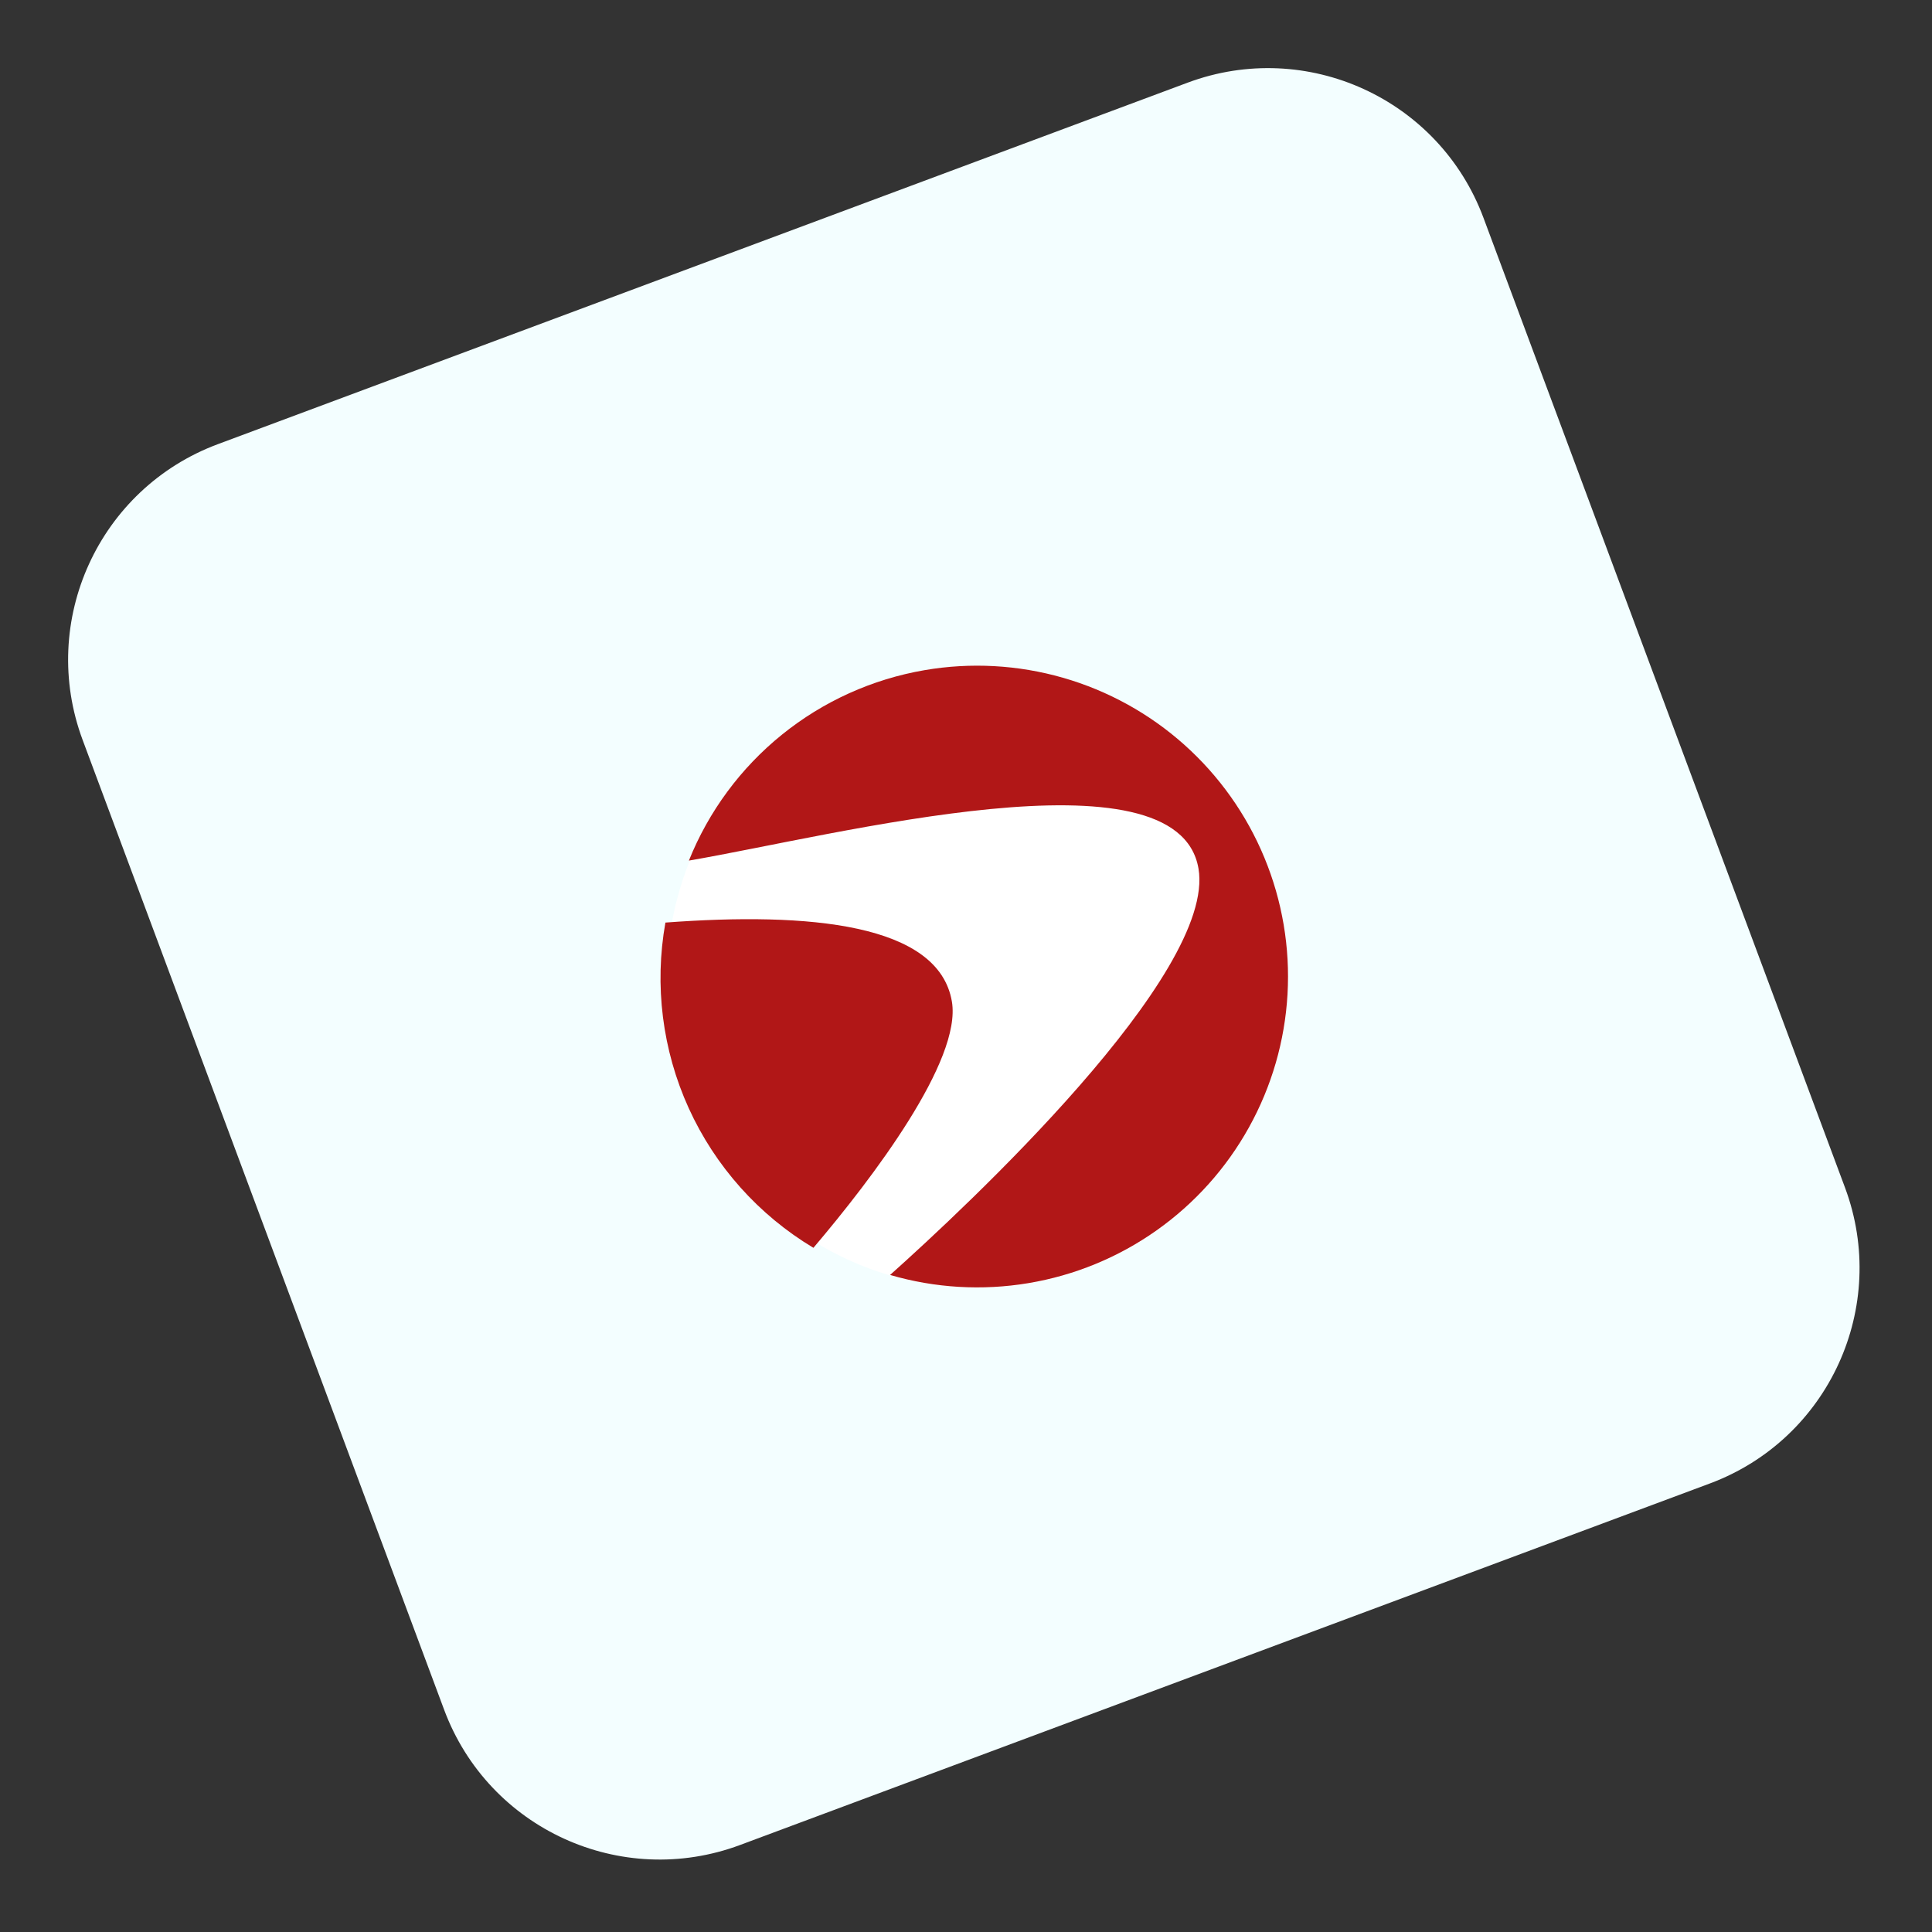 <svg width="84" height="84" viewBox="0 0 84 84" fill="none" xmlns="http://www.w3.org/2000/svg">
<rect x="0" y="0" width="84" height="84" fill="#333333" stroke="none"/>
<path d="M51.636 3.594L9.471 19.312C4.296 21.241 1.665 27 3.594 32.175L19.312 74.341C21.241 79.516 27 82.147 32.175 80.218L74.341 64.499C79.516 62.57 82.147 56.811 80.218 51.636L64.499 9.471C62.57 4.296 56.811 1.665 51.636 3.594Z" fill="#F3FEFF"/>
<g clip-path="url(#clip0_30_75)">
<circle cx="42.5" cy="42.5" r="13.5" fill="white"/>
<path d="M35.366 54.253C37.948 51.216 41.823 46.102 41.386 43.543C40.807 40.157 35.184 39.646 28.931 40.112C28.443 42.844 28.797 45.659 29.946 48.185C31.096 50.71 32.986 52.827 35.366 54.253Z" fill="#B11717"/>
<path d="M40.2 29.137C37.927 29.527 35.791 30.492 33.997 31.942C32.203 33.392 30.811 35.276 29.952 37.417C36.312 36.329 51.193 32.412 52.108 37.762C52.89 42.337 41.998 52.483 38.699 55.433C40.651 56.003 42.706 56.124 44.712 55.789C46.718 55.454 48.622 54.671 50.282 53.498C51.943 52.325 53.318 50.792 54.304 49.014C55.291 47.236 55.863 45.258 55.979 43.228C56.095 41.198 55.751 39.168 54.973 37.289C54.196 35.41 53.004 33.731 51.488 32.377C49.971 31.022 48.169 30.028 46.214 29.467C44.26 28.906 42.204 28.793 40.2 29.137Z" fill="#B11717"/>
</g>
<defs>
<clipPath id="clip0_30_75">
<rect width="30" height="30" fill="white" transform="translate(25.08 30.137) rotate(-9.705)"/>
</clipPath>
</defs>
</svg>
